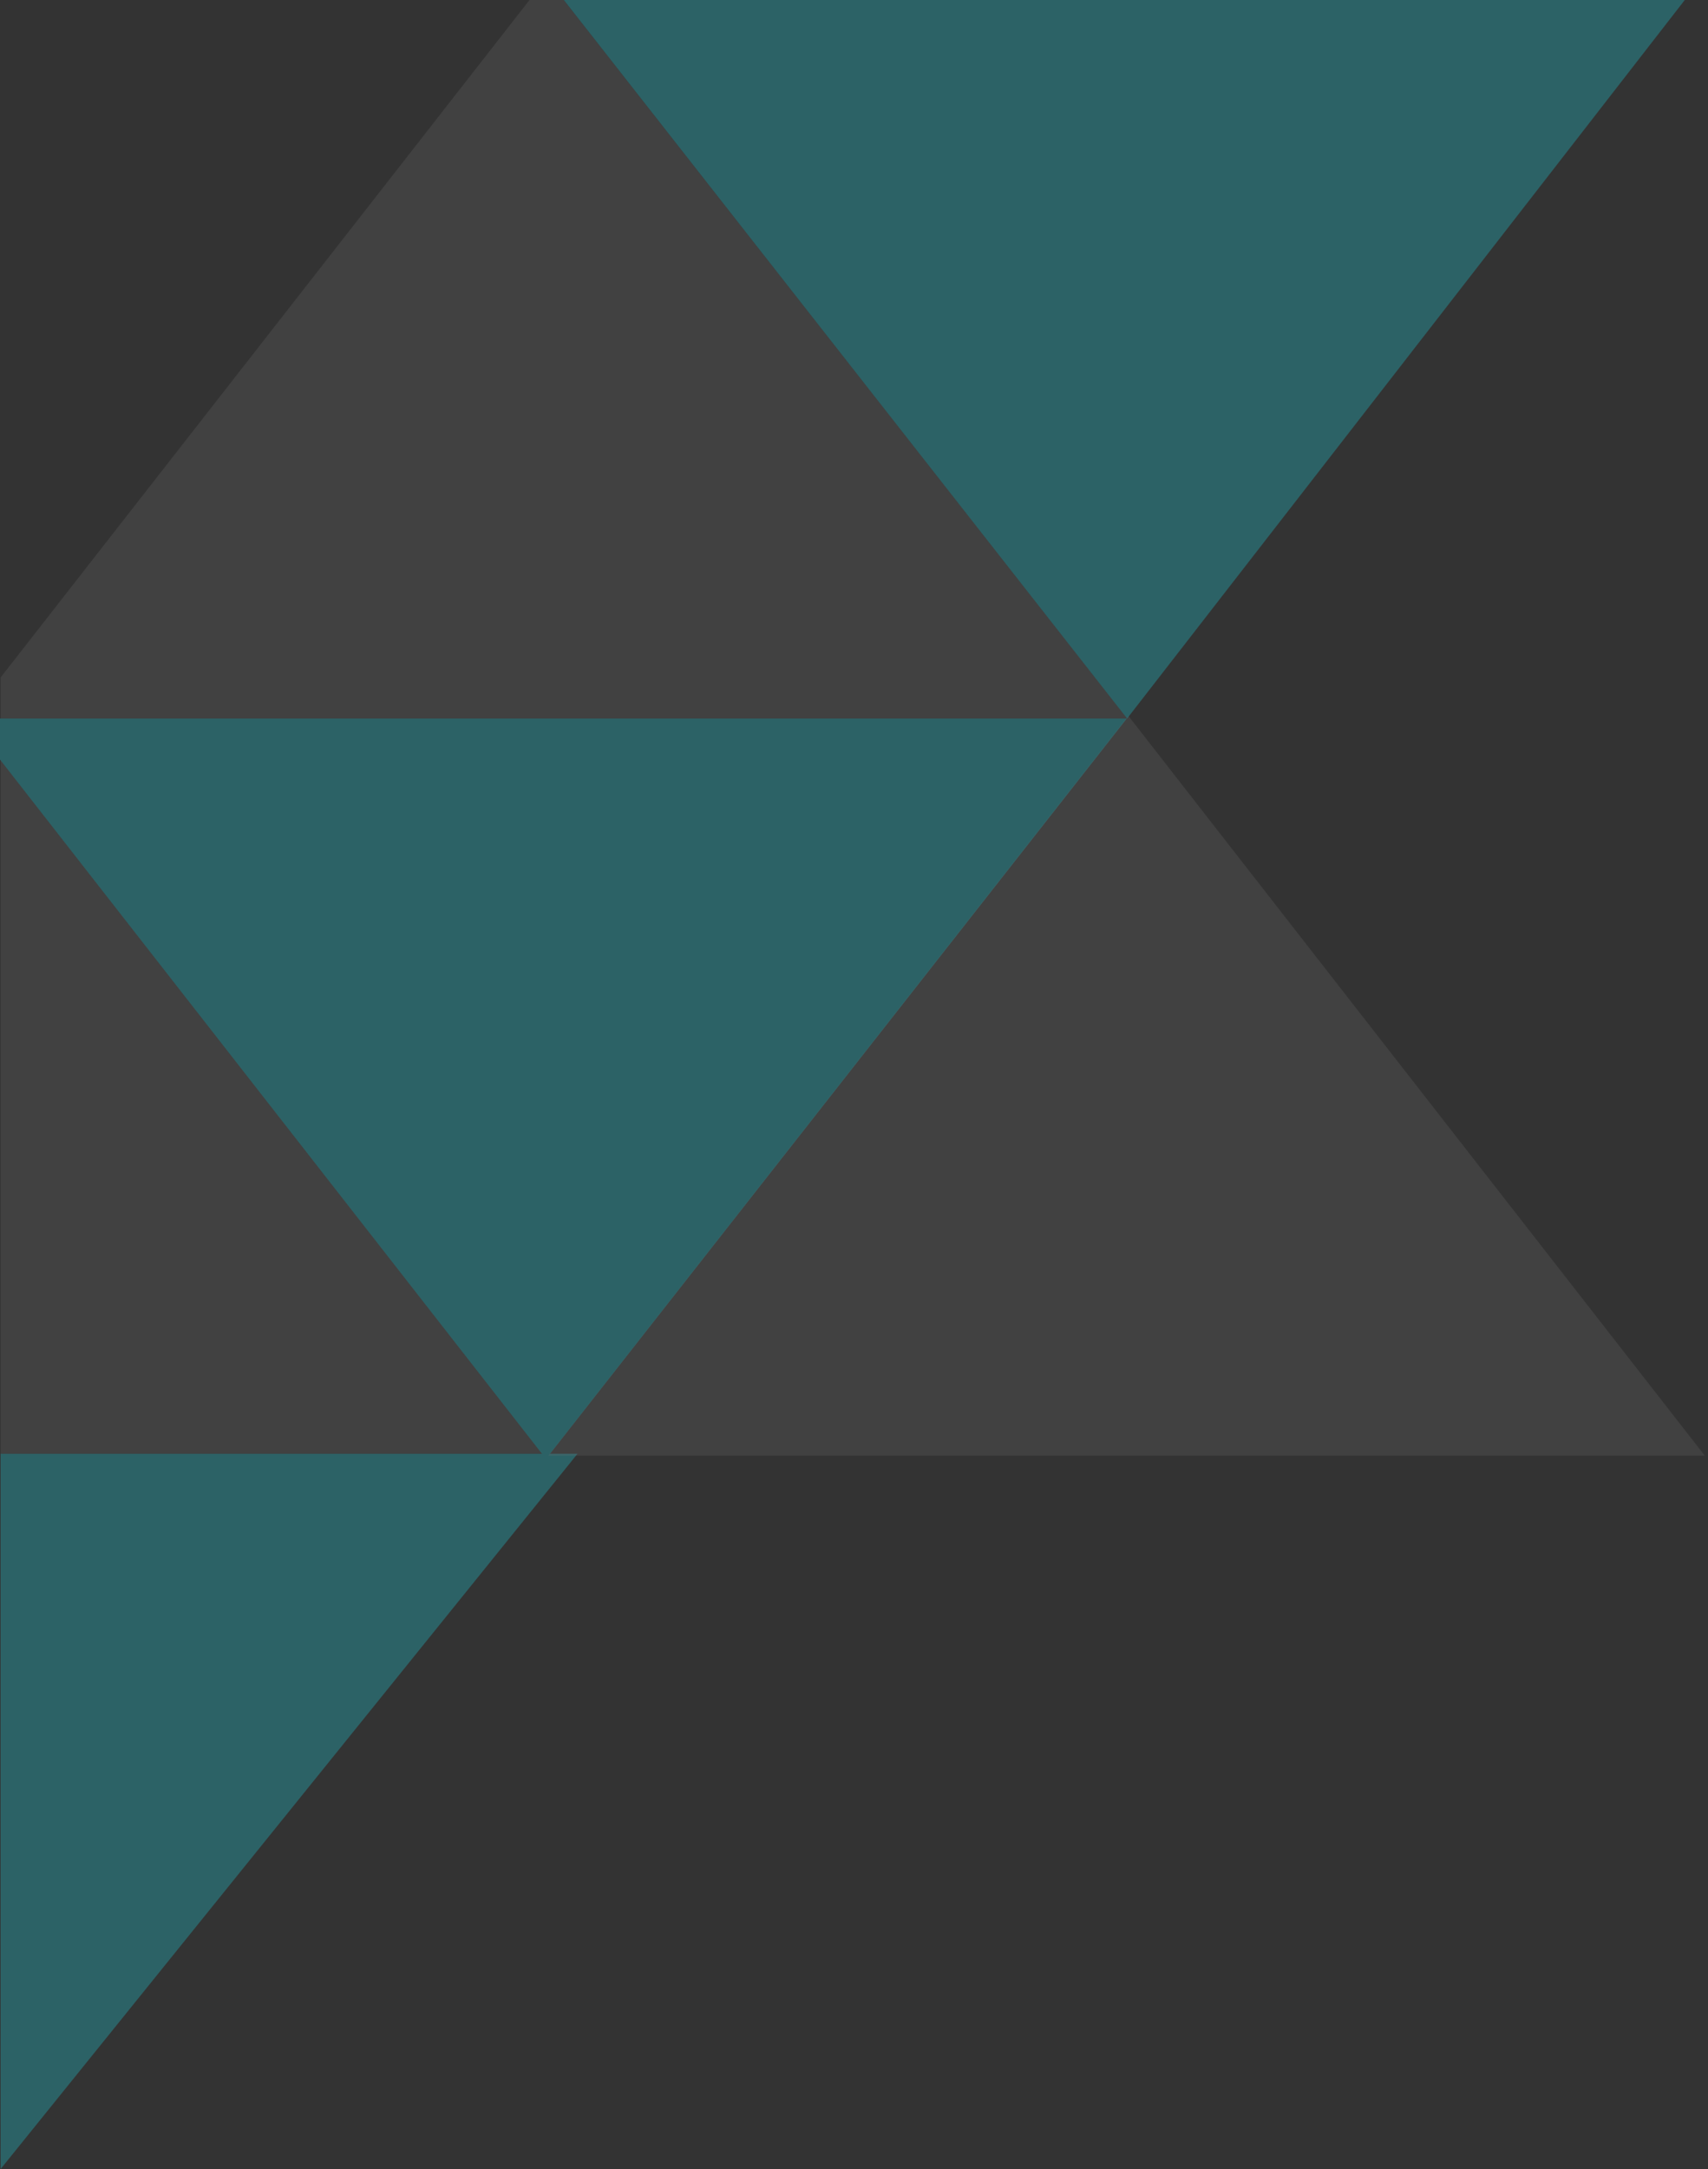 <svg width="234" height="297" viewBox="0 0 234 297" fill="none" xmlns="http://www.w3.org/2000/svg">
<rect x="0" y="0" width="234" height="297" fill="#333333" stroke="none"/>
<g clip-path="url(#clip0_331_3)">
<g opacity="0.3">
<path d="M0.081 199.056V297L79.122 199.056H0.081Z" fill="#1BD1DF"/>
<path opacity="0.22" d="M0.081 199.056V104.007L74.561 199.056H0.081Z" fill="white"/>
<path d="M154.379 98.385H0V104.009L74.804 199.771L154.379 98.385Z" fill="#1BD1DF"/>
<path opacity="0.22" d="M154.46 98.385H0.081V92.762L74.885 -3L154.46 98.385Z" fill="white"/>
<path d="M154.415 98.386L77.175 -0.087H230.884L154.415 98.386Z" fill="#1BD1DF"/>
<path opacity="0.22" d="M154.587 98.016L75.115 199.317H233.559L154.587 98.016Z" fill="white"/>
</g>
</g>
<defs>
<clipPath id="clip0_331_3">
<rect width="234" height="297" fill="white"/>
</clipPath>
</defs>
</svg>
